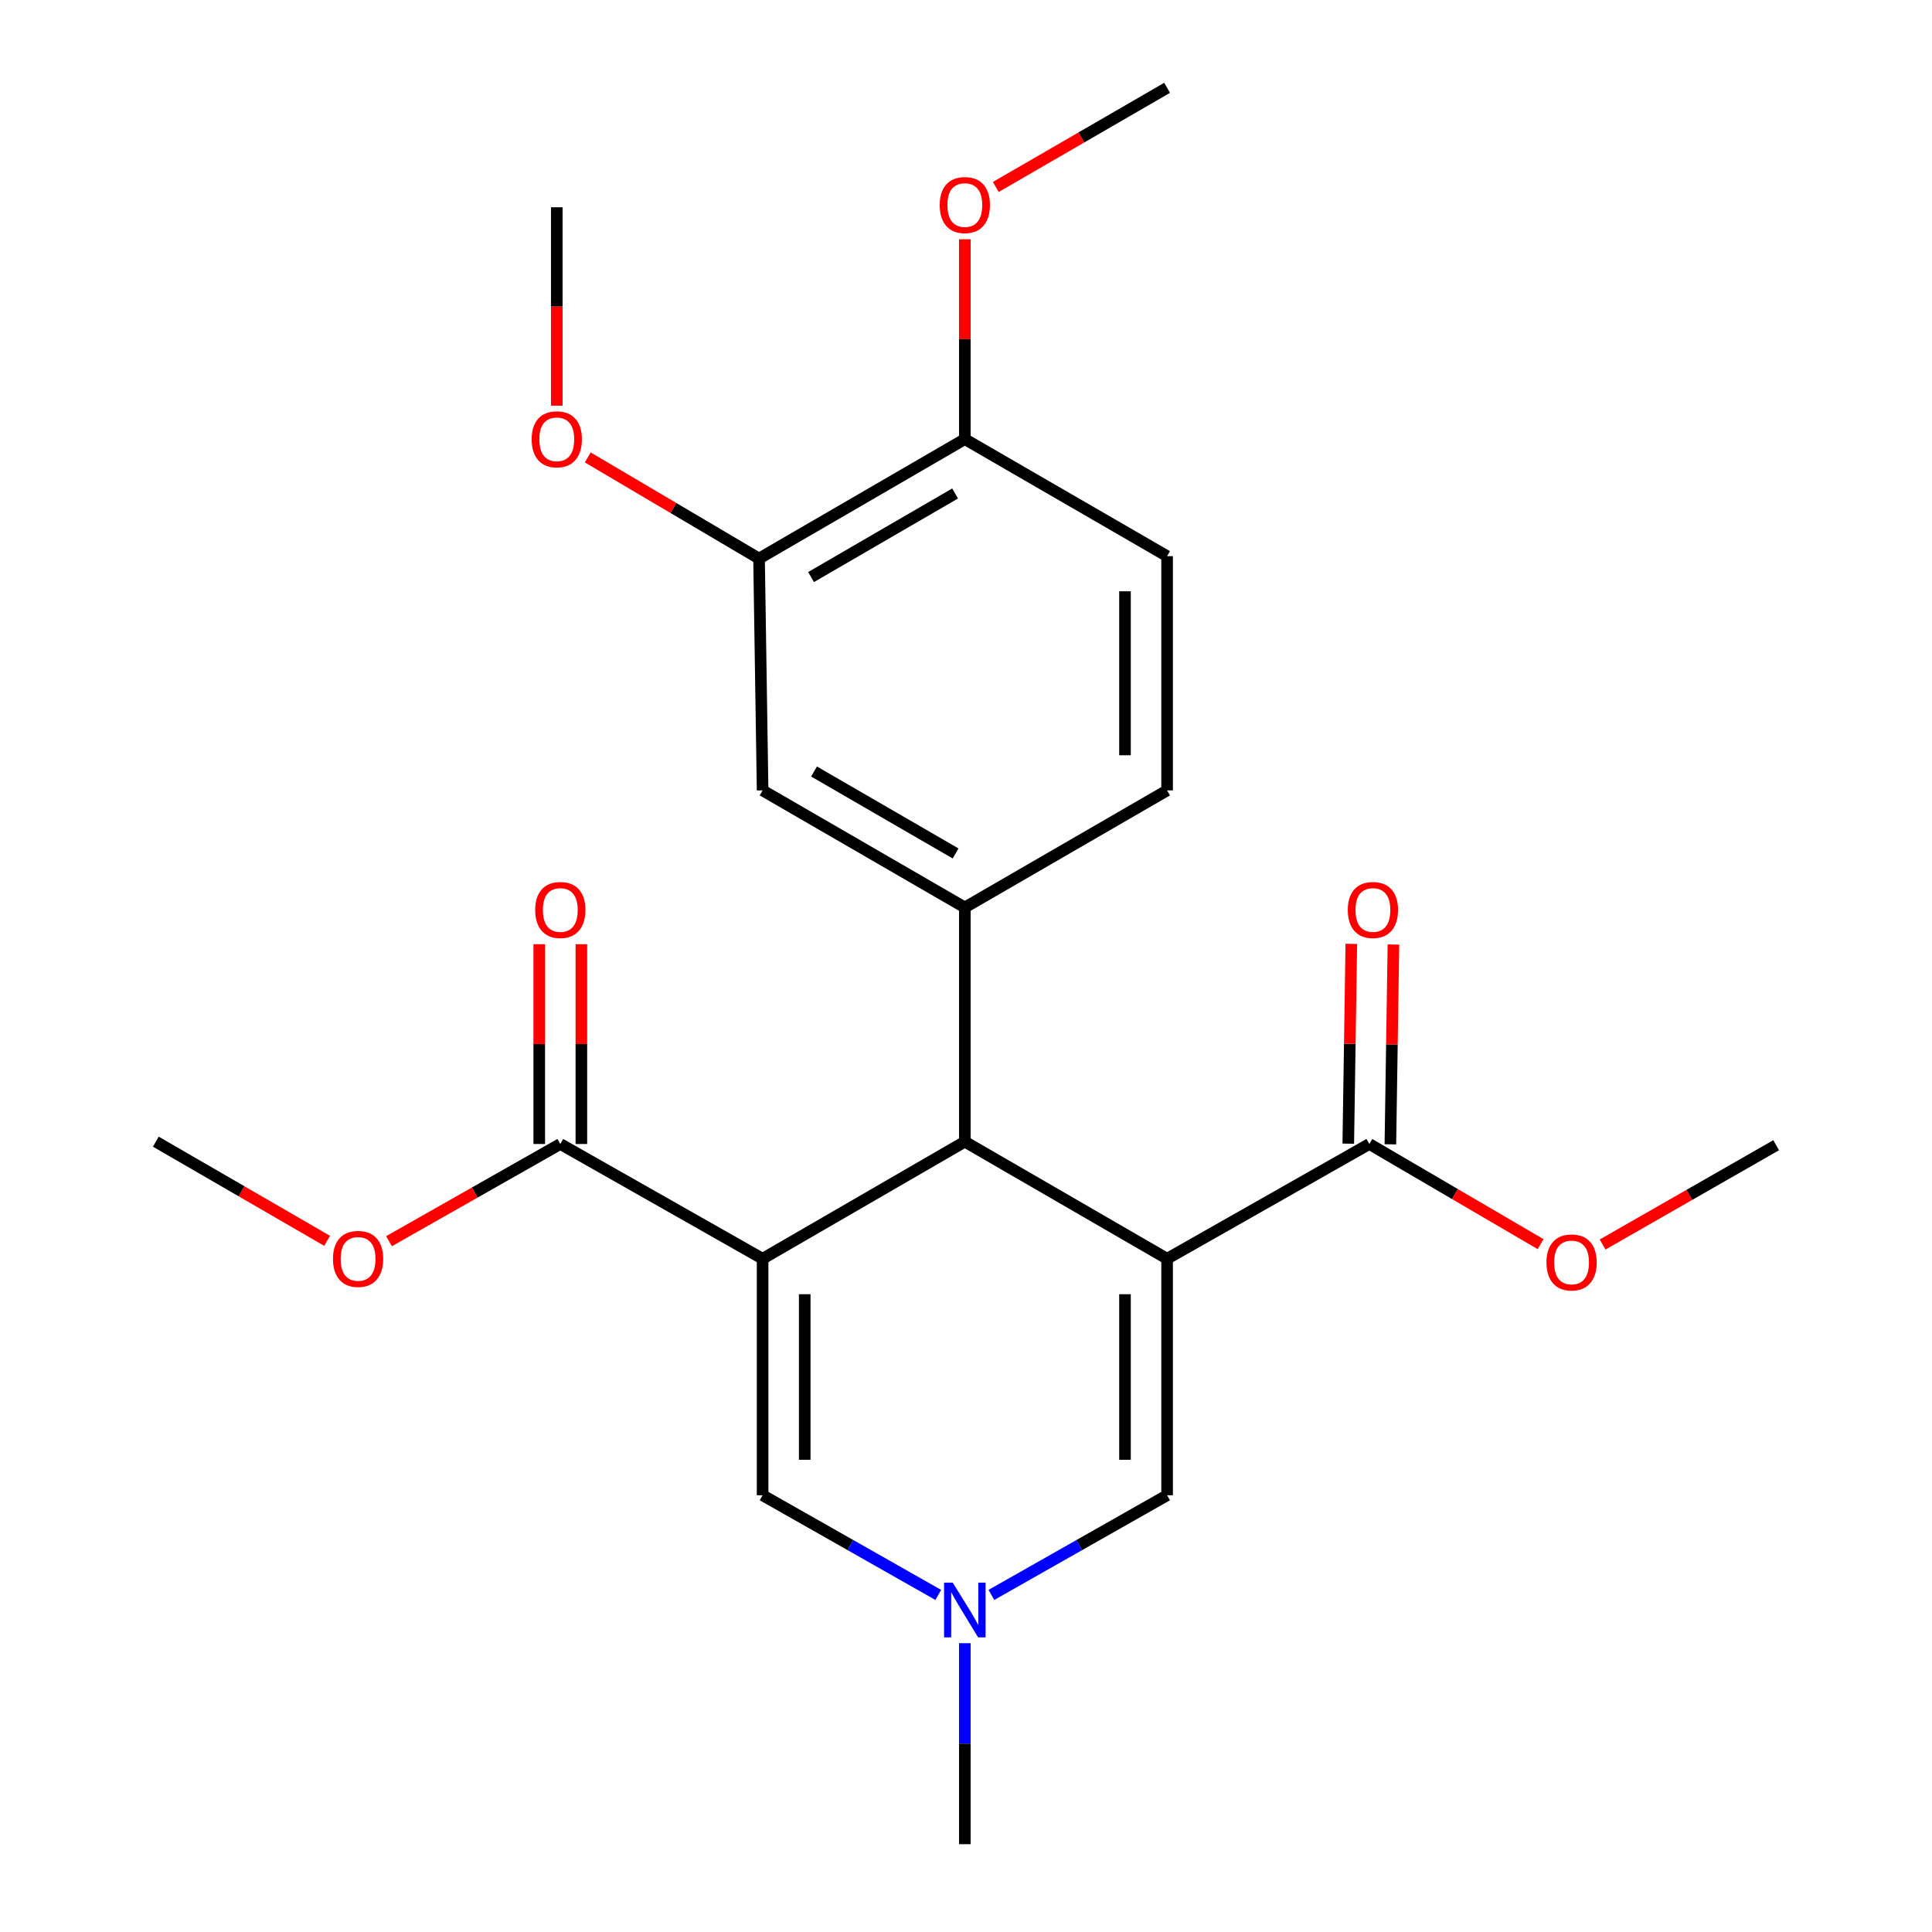 <?xml version='1.0' encoding='iso-8859-1'?>
<svg version='1.1' baseProfile='full'
              xmlns='http://www.w3.org/2000/svg'
                      xmlns:rdkit='http://www.rdkit.org/xml'
                      xmlns:xlink='http://www.w3.org/1999/xlink'
                  xml:space='preserve'
width='1000px' height='1000px' viewBox='0 0 1000 1000'>
<!-- END OF HEADER -->
<rect style='opacity:1.0;fill:#FFFFFF;stroke:none' width='1000' height='1000' x='0' y='0'> </rect>
<path class='bond-1' d='M 604.09,651.527 L 499.394,590.926' style='fill:none;fill-rule:evenodd;stroke:#000000;stroke-width:6px;stroke-linecap:butt;stroke-linejoin:miter;stroke-opacity:1' />
<path class='bond-2' d='M 604.09,651.527 L 604.09,773.941' style='fill:none;fill-rule:evenodd;stroke:#000000;stroke-width:6px;stroke-linecap:butt;stroke-linejoin:miter;stroke-opacity:1' />
<path class='bond-2' d='M 582.291,669.889 L 582.291,755.579' style='fill:none;fill-rule:evenodd;stroke:#000000;stroke-width:6px;stroke-linecap:butt;stroke-linejoin:miter;stroke-opacity:1' />
<path class='bond-7' d='M 604.09,651.527 L 708.762,592.125' style='fill:none;fill-rule:evenodd;stroke:#000000;stroke-width:6px;stroke-linecap:butt;stroke-linejoin:miter;stroke-opacity:1' />
<path class='bond-0' d='M 394.723,651.527 L 499.394,590.926' style='fill:none;fill-rule:evenodd;stroke:#000000;stroke-width:6px;stroke-linecap:butt;stroke-linejoin:miter;stroke-opacity:1' />
<path class='bond-6' d='M 394.723,651.527 L 290.015,592.125' style='fill:none;fill-rule:evenodd;stroke:#000000;stroke-width:6px;stroke-linecap:butt;stroke-linejoin:miter;stroke-opacity:1' />
<path class='bond-24' d='M 394.723,651.527 L 394.723,773.941' style='fill:none;fill-rule:evenodd;stroke:#000000;stroke-width:6px;stroke-linecap:butt;stroke-linejoin:miter;stroke-opacity:1' />
<path class='bond-24' d='M 416.522,669.889 L 416.522,755.579' style='fill:none;fill-rule:evenodd;stroke:#000000;stroke-width:6px;stroke-linecap:butt;stroke-linejoin:miter;stroke-opacity:1' />
<path class='bond-4' d='M 499.394,590.926 L 499.394,469.699' style='fill:none;fill-rule:evenodd;stroke:#000000;stroke-width:6px;stroke-linecap:butt;stroke-linejoin:miter;stroke-opacity:1' />
<path class='bond-5' d='M 604.09,773.941 L 558.617,799.736' style='fill:none;fill-rule:evenodd;stroke:#000000;stroke-width:6px;stroke-linecap:butt;stroke-linejoin:miter;stroke-opacity:1' />
<path class='bond-5' d='M 558.617,799.736 L 513.144,825.531' style='fill:none;fill-rule:evenodd;stroke:#0000FF;stroke-width:6px;stroke-linecap:butt;stroke-linejoin:miter;stroke-opacity:1' />
<path class='bond-3' d='M 394.723,773.941 L 440.184,799.735' style='fill:none;fill-rule:evenodd;stroke:#000000;stroke-width:6px;stroke-linecap:butt;stroke-linejoin:miter;stroke-opacity:1' />
<path class='bond-3' d='M 440.184,799.735 L 485.646,825.53' style='fill:none;fill-rule:evenodd;stroke:#0000FF;stroke-width:6px;stroke-linecap:butt;stroke-linejoin:miter;stroke-opacity:1' />
<path class='bond-8' d='M 499.394,469.699 L 394.723,409.11' style='fill:none;fill-rule:evenodd;stroke:#000000;stroke-width:6px;stroke-linecap:butt;stroke-linejoin:miter;stroke-opacity:1' />
<path class='bond-8' d='M 494.614,441.745 L 421.344,399.332' style='fill:none;fill-rule:evenodd;stroke:#000000;stroke-width:6px;stroke-linecap:butt;stroke-linejoin:miter;stroke-opacity:1' />
<path class='bond-10' d='M 499.394,469.699 L 604.09,409.11' style='fill:none;fill-rule:evenodd;stroke:#000000;stroke-width:6px;stroke-linecap:butt;stroke-linejoin:miter;stroke-opacity:1' />
<path class='bond-19' d='M 499.394,850.521 L 499.394,902.533' style='fill:none;fill-rule:evenodd;stroke:#0000FF;stroke-width:6px;stroke-linecap:butt;stroke-linejoin:miter;stroke-opacity:1' />
<path class='bond-19' d='M 499.394,902.533 L 499.394,954.545' style='fill:none;fill-rule:evenodd;stroke:#000000;stroke-width:6px;stroke-linecap:butt;stroke-linejoin:miter;stroke-opacity:1' />
<path class='bond-12' d='M 300.915,592.125 L 300.915,540.419' style='fill:none;fill-rule:evenodd;stroke:#000000;stroke-width:6px;stroke-linecap:butt;stroke-linejoin:miter;stroke-opacity:1' />
<path class='bond-12' d='M 300.915,540.419 L 300.915,488.713' style='fill:none;fill-rule:evenodd;stroke:#FF0000;stroke-width:6px;stroke-linecap:butt;stroke-linejoin:miter;stroke-opacity:1' />
<path class='bond-12' d='M 279.116,592.125 L 279.116,540.419' style='fill:none;fill-rule:evenodd;stroke:#000000;stroke-width:6px;stroke-linecap:butt;stroke-linejoin:miter;stroke-opacity:1' />
<path class='bond-12' d='M 279.116,540.419 L 279.116,488.713' style='fill:none;fill-rule:evenodd;stroke:#FF0000;stroke-width:6px;stroke-linecap:butt;stroke-linejoin:miter;stroke-opacity:1' />
<path class='bond-16' d='M 290.015,592.125 L 245.684,617.284' style='fill:none;fill-rule:evenodd;stroke:#000000;stroke-width:6px;stroke-linecap:butt;stroke-linejoin:miter;stroke-opacity:1' />
<path class='bond-16' d='M 245.684,617.284 L 201.352,642.442' style='fill:none;fill-rule:evenodd;stroke:#FF0000;stroke-width:6px;stroke-linecap:butt;stroke-linejoin:miter;stroke-opacity:1' />
<path class='bond-13' d='M 719.66,592.292 L 720.45,540.586' style='fill:none;fill-rule:evenodd;stroke:#000000;stroke-width:6px;stroke-linecap:butt;stroke-linejoin:miter;stroke-opacity:1' />
<path class='bond-13' d='M 720.45,540.586 L 721.241,488.88' style='fill:none;fill-rule:evenodd;stroke:#FF0000;stroke-width:6px;stroke-linecap:butt;stroke-linejoin:miter;stroke-opacity:1' />
<path class='bond-13' d='M 697.864,591.958 L 698.654,540.252' style='fill:none;fill-rule:evenodd;stroke:#000000;stroke-width:6px;stroke-linecap:butt;stroke-linejoin:miter;stroke-opacity:1' />
<path class='bond-13' d='M 698.654,540.252 L 699.444,488.546' style='fill:none;fill-rule:evenodd;stroke:#FF0000;stroke-width:6px;stroke-linecap:butt;stroke-linejoin:miter;stroke-opacity:1' />
<path class='bond-15' d='M 708.762,592.125 L 753.088,618.052' style='fill:none;fill-rule:evenodd;stroke:#000000;stroke-width:6px;stroke-linecap:butt;stroke-linejoin:miter;stroke-opacity:1' />
<path class='bond-15' d='M 753.088,618.052 L 797.413,643.979' style='fill:none;fill-rule:evenodd;stroke:#FF0000;stroke-width:6px;stroke-linecap:butt;stroke-linejoin:miter;stroke-opacity:1' />
<path class='bond-9' d='M 394.723,409.11 L 392.882,289.107' style='fill:none;fill-rule:evenodd;stroke:#000000;stroke-width:6px;stroke-linecap:butt;stroke-linejoin:miter;stroke-opacity:1' />
<path class='bond-17' d='M 392.882,289.107 L 348.554,262.936' style='fill:none;fill-rule:evenodd;stroke:#000000;stroke-width:6px;stroke-linecap:butt;stroke-linejoin:miter;stroke-opacity:1' />
<path class='bond-17' d='M 348.554,262.936 L 304.226,236.764' style='fill:none;fill-rule:evenodd;stroke:#FF0000;stroke-width:6px;stroke-linecap:butt;stroke-linejoin:miter;stroke-opacity:1' />
<path class='bond-25' d='M 392.882,289.107 L 499.394,227.295' style='fill:none;fill-rule:evenodd;stroke:#000000;stroke-width:6px;stroke-linecap:butt;stroke-linejoin:miter;stroke-opacity:1' />
<path class='bond-25' d='M 419.801,298.689 L 494.359,255.42' style='fill:none;fill-rule:evenodd;stroke:#000000;stroke-width:6px;stroke-linecap:butt;stroke-linejoin:miter;stroke-opacity:1' />
<path class='bond-14' d='M 604.09,409.11 L 604.09,287.872' style='fill:none;fill-rule:evenodd;stroke:#000000;stroke-width:6px;stroke-linecap:butt;stroke-linejoin:miter;stroke-opacity:1' />
<path class='bond-14' d='M 582.291,390.924 L 582.291,306.057' style='fill:none;fill-rule:evenodd;stroke:#000000;stroke-width:6px;stroke-linecap:butt;stroke-linejoin:miter;stroke-opacity:1' />
<path class='bond-11' d='M 499.394,227.295 L 604.09,287.872' style='fill:none;fill-rule:evenodd;stroke:#000000;stroke-width:6px;stroke-linecap:butt;stroke-linejoin:miter;stroke-opacity:1' />
<path class='bond-18' d='M 499.394,227.295 L 499.394,175.571' style='fill:none;fill-rule:evenodd;stroke:#000000;stroke-width:6px;stroke-linecap:butt;stroke-linejoin:miter;stroke-opacity:1' />
<path class='bond-18' d='M 499.394,175.571 L 499.394,123.847' style='fill:none;fill-rule:evenodd;stroke:#FF0000;stroke-width:6px;stroke-linecap:butt;stroke-linejoin:miter;stroke-opacity:1' />
<path class='bond-21' d='M 829.496,644.171 L 874.418,618.463' style='fill:none;fill-rule:evenodd;stroke:#FF0000;stroke-width:6px;stroke-linecap:butt;stroke-linejoin:miter;stroke-opacity:1' />
<path class='bond-21' d='M 874.418,618.463 L 919.34,592.755' style='fill:none;fill-rule:evenodd;stroke:#000000;stroke-width:6px;stroke-linecap:butt;stroke-linejoin:miter;stroke-opacity:1' />
<path class='bond-20' d='M 169.32,642.251 L 124.99,616.589' style='fill:none;fill-rule:evenodd;stroke:#FF0000;stroke-width:6px;stroke-linecap:butt;stroke-linejoin:miter;stroke-opacity:1' />
<path class='bond-20' d='M 124.99,616.589 L 80.66,590.926' style='fill:none;fill-rule:evenodd;stroke:#000000;stroke-width:6px;stroke-linecap:butt;stroke-linejoin:miter;stroke-opacity:1' />
<path class='bond-22' d='M 288.186,209.974 L 288.186,158.627' style='fill:none;fill-rule:evenodd;stroke:#FF0000;stroke-width:6px;stroke-linecap:butt;stroke-linejoin:miter;stroke-opacity:1' />
<path class='bond-22' d='M 288.186,158.627 L 288.186,107.279' style='fill:none;fill-rule:evenodd;stroke:#000000;stroke-width:6px;stroke-linecap:butt;stroke-linejoin:miter;stroke-opacity:1' />
<path class='bond-23' d='M 515.419,96.78 L 559.754,71.118' style='fill:none;fill-rule:evenodd;stroke:#FF0000;stroke-width:6px;stroke-linecap:butt;stroke-linejoin:miter;stroke-opacity:1' />
<path class='bond-23' d='M 559.754,71.118 L 604.09,45.455' style='fill:none;fill-rule:evenodd;stroke:#000000;stroke-width:6px;stroke-linecap:butt;stroke-linejoin:miter;stroke-opacity:1' />
<path  class='atom-6' d='M 493.134 819.171
L 502.414 834.171
Q 503.334 835.651, 504.814 838.331
Q 506.294 841.011, 506.374 841.171
L 506.374 819.171
L 510.134 819.171
L 510.134 847.491
L 506.254 847.491
L 496.294 831.091
Q 495.134 829.171, 493.894 826.971
Q 492.694 824.771, 492.334 824.091
L 492.334 847.491
L 488.654 847.491
L 488.654 819.171
L 493.134 819.171
' fill='#0000FF'/>
<path  class='atom-13' d='M 277.015 471.003
Q 277.015 464.203, 280.375 460.403
Q 283.735 456.603, 290.015 456.603
Q 296.295 456.603, 299.655 460.403
Q 303.015 464.203, 303.015 471.003
Q 303.015 477.883, 299.615 481.803
Q 296.215 485.683, 290.015 485.683
Q 283.775 485.683, 280.375 481.803
Q 277.015 477.923, 277.015 471.003
M 290.015 482.483
Q 294.335 482.483, 296.655 479.603
Q 299.015 476.683, 299.015 471.003
Q 299.015 465.443, 296.655 462.643
Q 294.335 459.803, 290.015 459.803
Q 285.695 459.803, 283.335 462.603
Q 281.015 465.403, 281.015 471.003
Q 281.015 476.723, 283.335 479.603
Q 285.695 482.483, 290.015 482.483
' fill='#FF0000'/>
<path  class='atom-14' d='M 697.615 471.003
Q 697.615 464.203, 700.975 460.403
Q 704.335 456.603, 710.615 456.603
Q 716.895 456.603, 720.255 460.403
Q 723.615 464.203, 723.615 471.003
Q 723.615 477.883, 720.215 481.803
Q 716.815 485.683, 710.615 485.683
Q 704.375 485.683, 700.975 481.803
Q 697.615 477.923, 697.615 471.003
M 710.615 482.483
Q 714.935 482.483, 717.255 479.603
Q 719.615 476.683, 719.615 471.003
Q 719.615 465.443, 717.255 462.643
Q 714.935 459.803, 710.615 459.803
Q 706.295 459.803, 703.935 462.603
Q 701.615 465.403, 701.615 471.003
Q 701.615 476.723, 703.935 479.603
Q 706.295 482.483, 710.615 482.483
' fill='#FF0000'/>
<path  class='atom-16' d='M 800.445 653.436
Q 800.445 646.636, 803.805 642.836
Q 807.165 639.036, 813.445 639.036
Q 819.725 639.036, 823.085 642.836
Q 826.445 646.636, 826.445 653.436
Q 826.445 660.316, 823.045 664.236
Q 819.645 668.116, 813.445 668.116
Q 807.205 668.116, 803.805 664.236
Q 800.445 660.356, 800.445 653.436
M 813.445 664.916
Q 817.765 664.916, 820.085 662.036
Q 822.445 659.116, 822.445 653.436
Q 822.445 647.876, 820.085 645.076
Q 817.765 642.236, 813.445 642.236
Q 809.125 642.236, 806.765 645.036
Q 804.445 647.836, 804.445 653.436
Q 804.445 659.156, 806.765 662.036
Q 809.125 664.916, 813.445 664.916
' fill='#FF0000'/>
<path  class='atom-17' d='M 172.344 651.607
Q 172.344 644.807, 175.704 641.007
Q 179.064 637.207, 185.344 637.207
Q 191.624 637.207, 194.984 641.007
Q 198.344 644.807, 198.344 651.607
Q 198.344 658.487, 194.944 662.407
Q 191.544 666.287, 185.344 666.287
Q 179.104 666.287, 175.704 662.407
Q 172.344 658.527, 172.344 651.607
M 185.344 663.087
Q 189.664 663.087, 191.984 660.207
Q 194.344 657.287, 194.344 651.607
Q 194.344 646.047, 191.984 643.247
Q 189.664 640.407, 185.344 640.407
Q 181.024 640.407, 178.664 643.207
Q 176.344 646.007, 176.344 651.607
Q 176.344 657.327, 178.664 660.207
Q 181.024 663.087, 185.344 663.087
' fill='#FF0000'/>
<path  class='atom-18' d='M 275.186 227.375
Q 275.186 220.575, 278.546 216.775
Q 281.906 212.975, 288.186 212.975
Q 294.466 212.975, 297.826 216.775
Q 301.186 220.575, 301.186 227.375
Q 301.186 234.255, 297.786 238.175
Q 294.386 242.055, 288.186 242.055
Q 281.946 242.055, 278.546 238.175
Q 275.186 234.295, 275.186 227.375
M 288.186 238.855
Q 292.506 238.855, 294.826 235.975
Q 297.186 233.055, 297.186 227.375
Q 297.186 221.815, 294.826 219.015
Q 292.506 216.175, 288.186 216.175
Q 283.866 216.175, 281.506 218.975
Q 279.186 221.775, 279.186 227.375
Q 279.186 233.095, 281.506 235.975
Q 283.866 238.855, 288.186 238.855
' fill='#FF0000'/>
<path  class='atom-19' d='M 486.394 106.136
Q 486.394 99.336, 489.754 95.536
Q 493.114 91.736, 499.394 91.736
Q 505.674 91.736, 509.034 95.536
Q 512.394 99.336, 512.394 106.136
Q 512.394 113.016, 508.994 116.936
Q 505.594 120.816, 499.394 120.816
Q 493.154 120.816, 489.754 116.936
Q 486.394 113.056, 486.394 106.136
M 499.394 117.616
Q 503.714 117.616, 506.034 114.736
Q 508.394 111.816, 508.394 106.136
Q 508.394 100.576, 506.034 97.776
Q 503.714 94.936, 499.394 94.936
Q 495.074 94.936, 492.714 97.736
Q 490.394 100.536, 490.394 106.136
Q 490.394 111.856, 492.714 114.736
Q 495.074 117.616, 499.394 117.616
' fill='#FF0000'/>
</svg>
